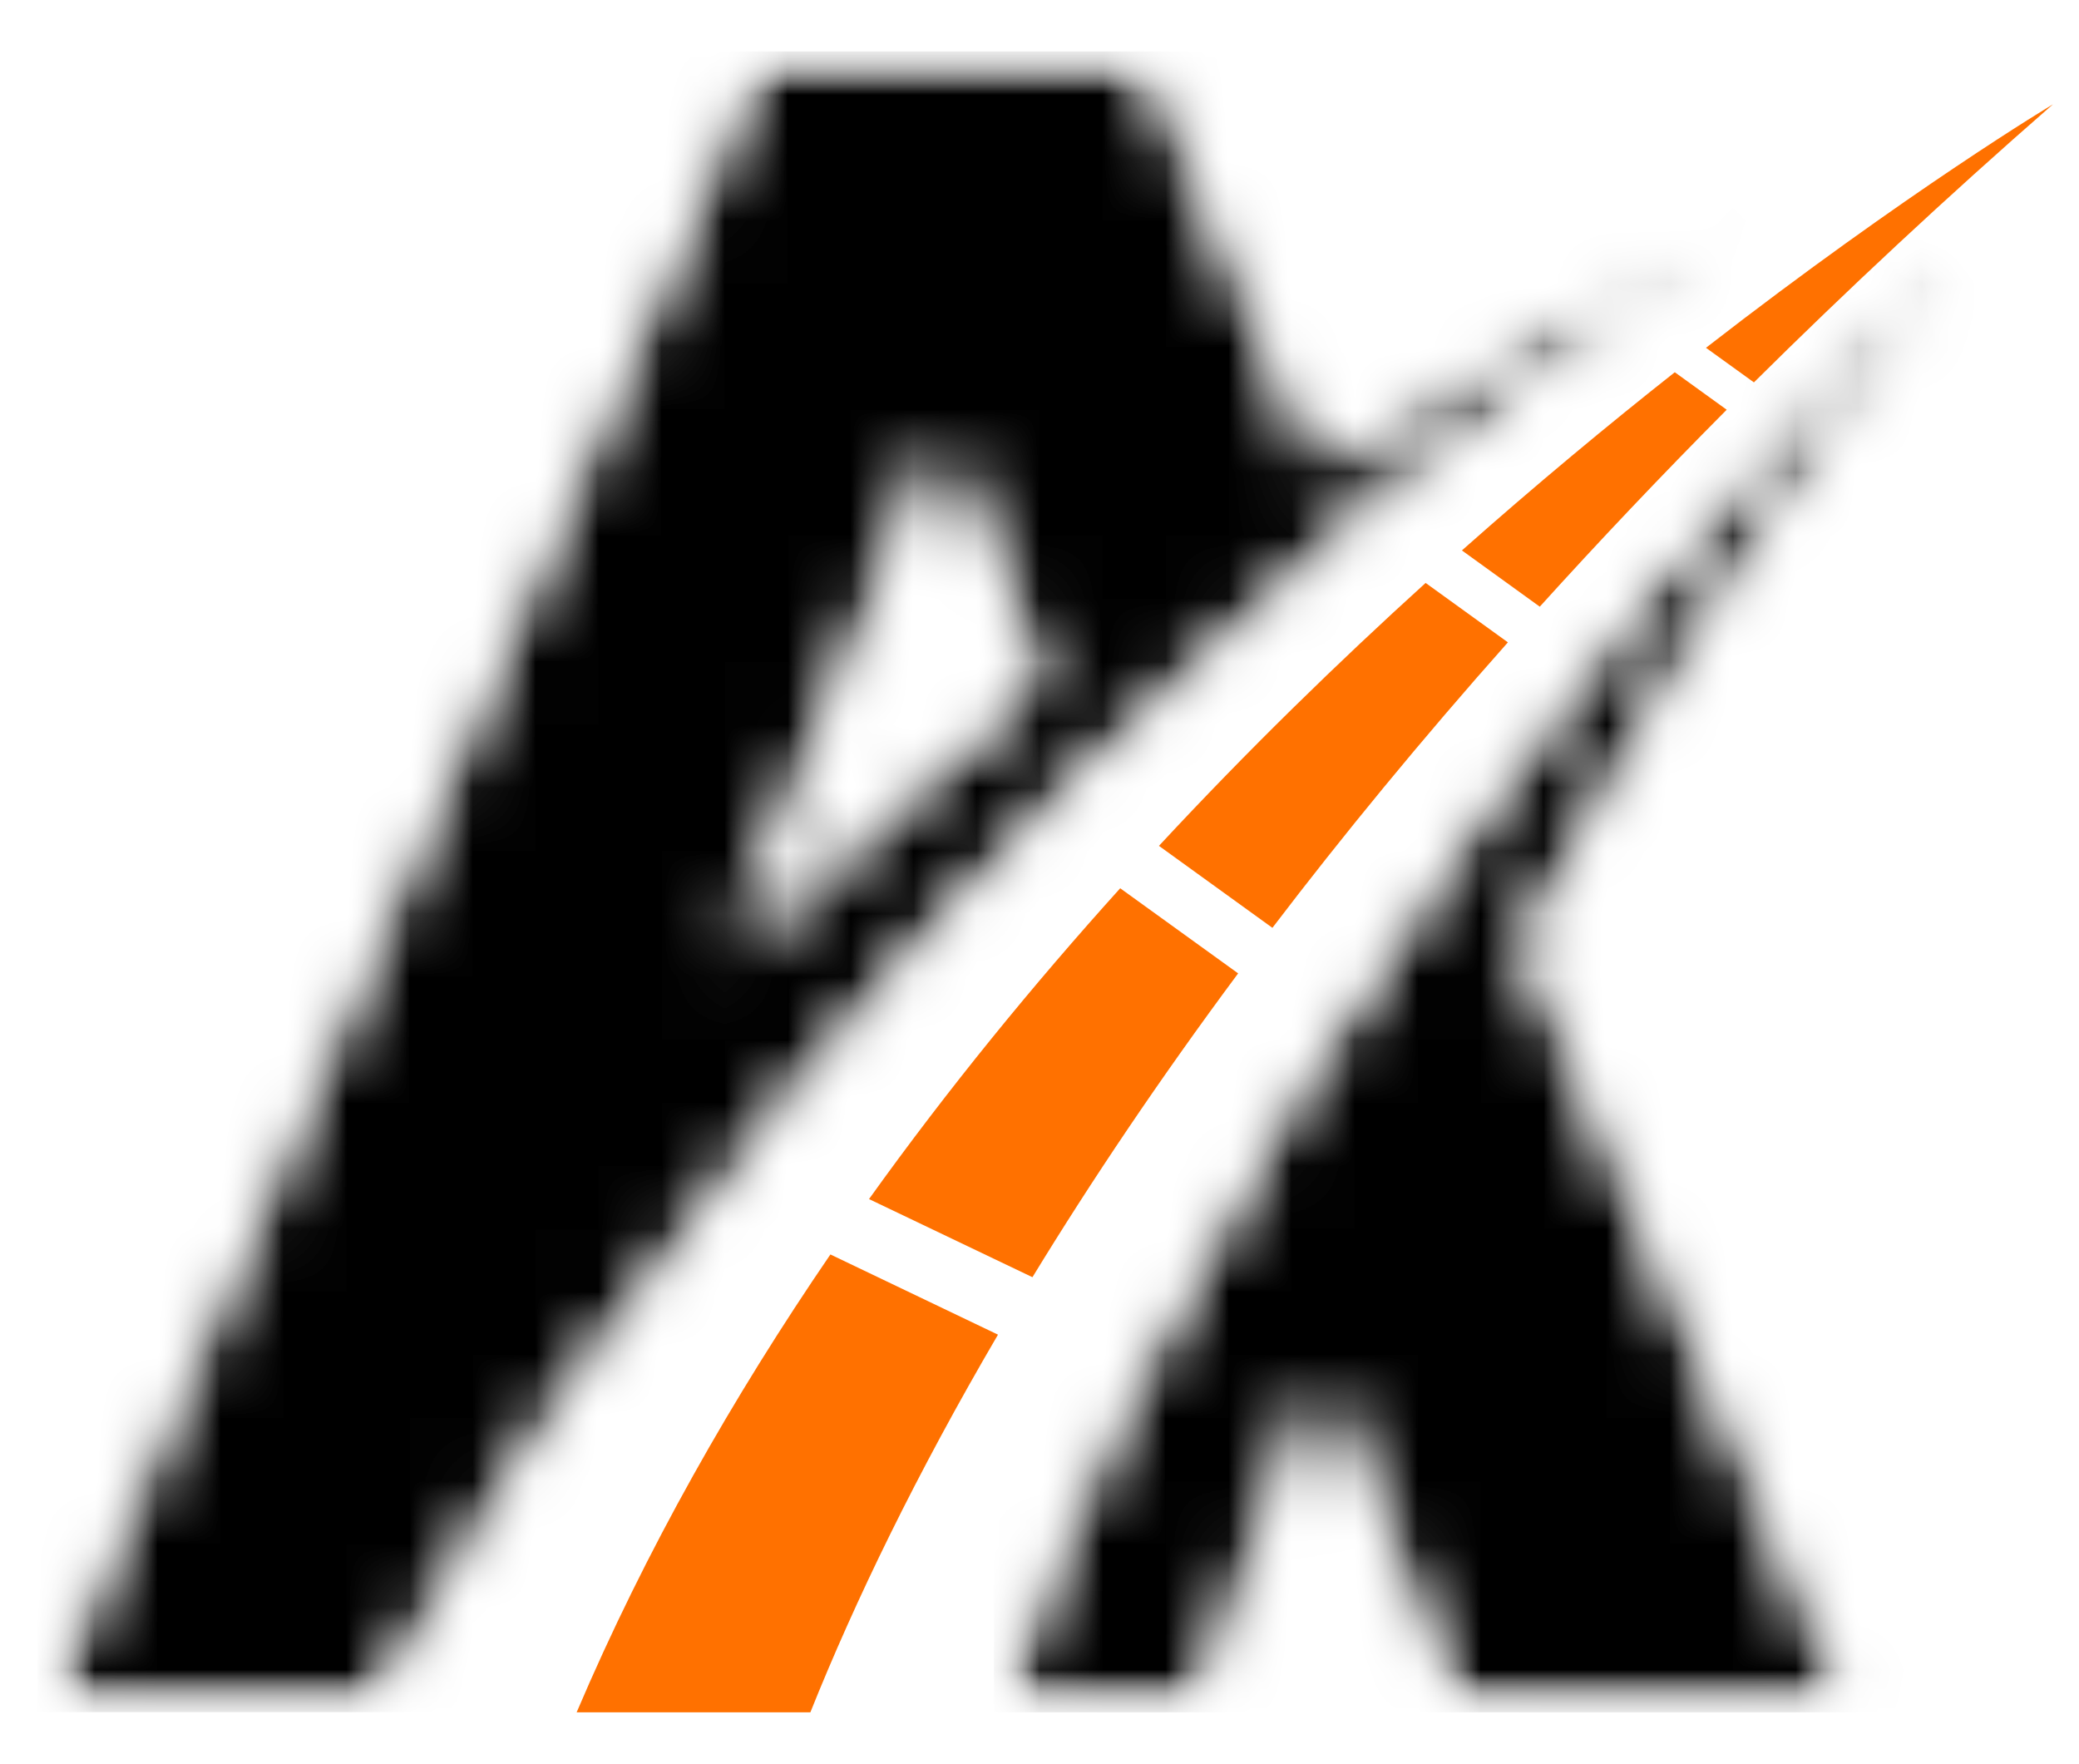 <?xml version="1.0" encoding="UTF-8"?> <svg xmlns="http://www.w3.org/2000/svg" width="33" height="28" viewBox="0 0 33 28" fill="none"><path d="M32.586 1.656C32.586 1.656 30.297 3.022 27.079 5.52L27.84 6.069C29.303 4.618 30.88 3.145 32.586 1.656Z" fill="#FF7100"></path><path d="M23.935 10.195L22.629 9.252C21.245 10.507 19.811 11.901 18.396 13.425L20.197 14.726C21.314 13.26 22.557 11.746 23.935 10.195Z" fill="#FF7100"></path><path d="M27.408 6.503L26.584 5.908C25.53 6.74 24.39 7.685 23.205 8.736L24.441 9.629C25.37 8.602 26.358 7.559 27.408 6.503Z" fill="#FF7100"></path><path d="M13.794 19.031L16.388 20.271C17.321 18.743 18.404 17.13 19.653 15.449L17.781 14.098C16.404 15.624 15.054 17.272 13.794 19.031Z" fill="#FF7100"></path><path d="M13.181 19.91C11.637 22.168 10.252 24.596 9.153 27.177H12.863C13.57 25.412 14.546 23.395 15.841 21.183L13.181 19.91Z" fill="#FF7100"></path><mask id="mask0_603_400" style="mask-type:luminance" maskUnits="userSpaceOnUse" x="15" y="3" width="17" height="25"><path d="M15.762 3.727H31.401V27.177H15.762V3.727Z" fill="white"></path></mask><g mask="url(#mask0_603_400)"><mask id="mask1_603_400" style="mask-type:luminance" maskUnits="userSpaceOnUse" x="15" y="3" width="17" height="25"><path d="M23.384 12.993C21.434 15.713 19.482 18.816 17.898 22.055C17.073 23.737 16.35 25.455 15.776 27.177H19.035C19.633 25.386 20.275 23.675 20.941 22.055H21.007L23.079 27.177H29.442L24.234 14.985C27.862 8.042 31.237 3.925 31.391 3.738C29.877 4.987 26.633 8.455 23.384 12.993Z" fill="white"></path></mask><g mask="url(#mask1_603_400)"><mask id="mask2_603_400" style="mask-type:luminance" maskUnits="userSpaceOnUse" x="15" y="3" width="17" height="25"><path d="M23.384 12.993C21.434 15.713 19.482 18.816 17.898 22.055C17.073 23.737 16.35 25.455 15.776 27.177H19.035C19.633 25.386 20.275 23.675 20.941 22.055H21.007L23.079 27.177H29.442L24.234 14.985C27.862 8.042 31.237 3.925 31.391 3.738C29.877 4.987 26.633 8.455 23.384 12.993Z" fill="white"></path></mask><g mask="url(#mask2_603_400)"><path d="M15.776 3.738V27.177H31.391V3.738H15.776Z" fill="black"></path></g></g></g><mask id="mask3_603_400" style="mask-type:luminance" maskUnits="userSpaceOnUse" x="0" y="0" width="29" height="28"><path d="M0.586 0.82H28.062V27.178H0.586V0.82Z" fill="white"></path></mask><g mask="url(#mask3_603_400)"><mask id="mask4_603_400" style="mask-type:luminance" maskUnits="userSpaceOnUse" x="0" y="0" width="29" height="28"><path d="M14.946 7.031L16.456 10.766C14.716 12.213 13.09 13.729 11.6 15.231L14.946 7.031ZM17.126 12.423C18.647 10.893 20.107 9.564 21.436 8.433C25.175 5.258 27.885 3.654 28.057 3.553C25.591 4.553 23.222 5.869 20.981 7.367L18.183 0.818H12.047L0.599 27.176H5.94C6.707 25.809 7.505 24.503 8.32 23.259C8.589 22.851 8.857 22.449 9.129 22.054C10.309 20.338 11.52 18.745 12.734 17.273C14.215 15.476 15.698 13.86 17.126 12.423Z" fill="white"></path></mask><g mask="url(#mask4_603_400)"><mask id="mask5_603_400" style="mask-type:luminance" maskUnits="userSpaceOnUse" x="0" y="0" width="29" height="28"><path d="M14.946 7.029L16.456 10.764C14.716 12.211 13.09 13.727 11.6 15.229L14.946 7.029ZM17.126 12.421C18.647 10.891 20.107 9.562 21.436 8.431C25.175 5.256 27.885 3.652 28.057 3.551C25.591 4.551 23.222 5.867 20.981 7.365L18.183 0.816H12.047L0.599 27.174H5.94C6.707 25.807 7.505 24.501 8.32 23.257C8.589 22.849 8.857 22.447 9.129 22.052C10.309 20.336 11.52 18.743 12.734 17.271C14.215 15.474 15.698 13.858 17.126 12.421Z" fill="white"></path></mask><g mask="url(#mask5_603_400)"><path d="M0.599 0.816V27.174H28.057V0.816H0.599Z" fill="black"></path></g></g></g></svg> 